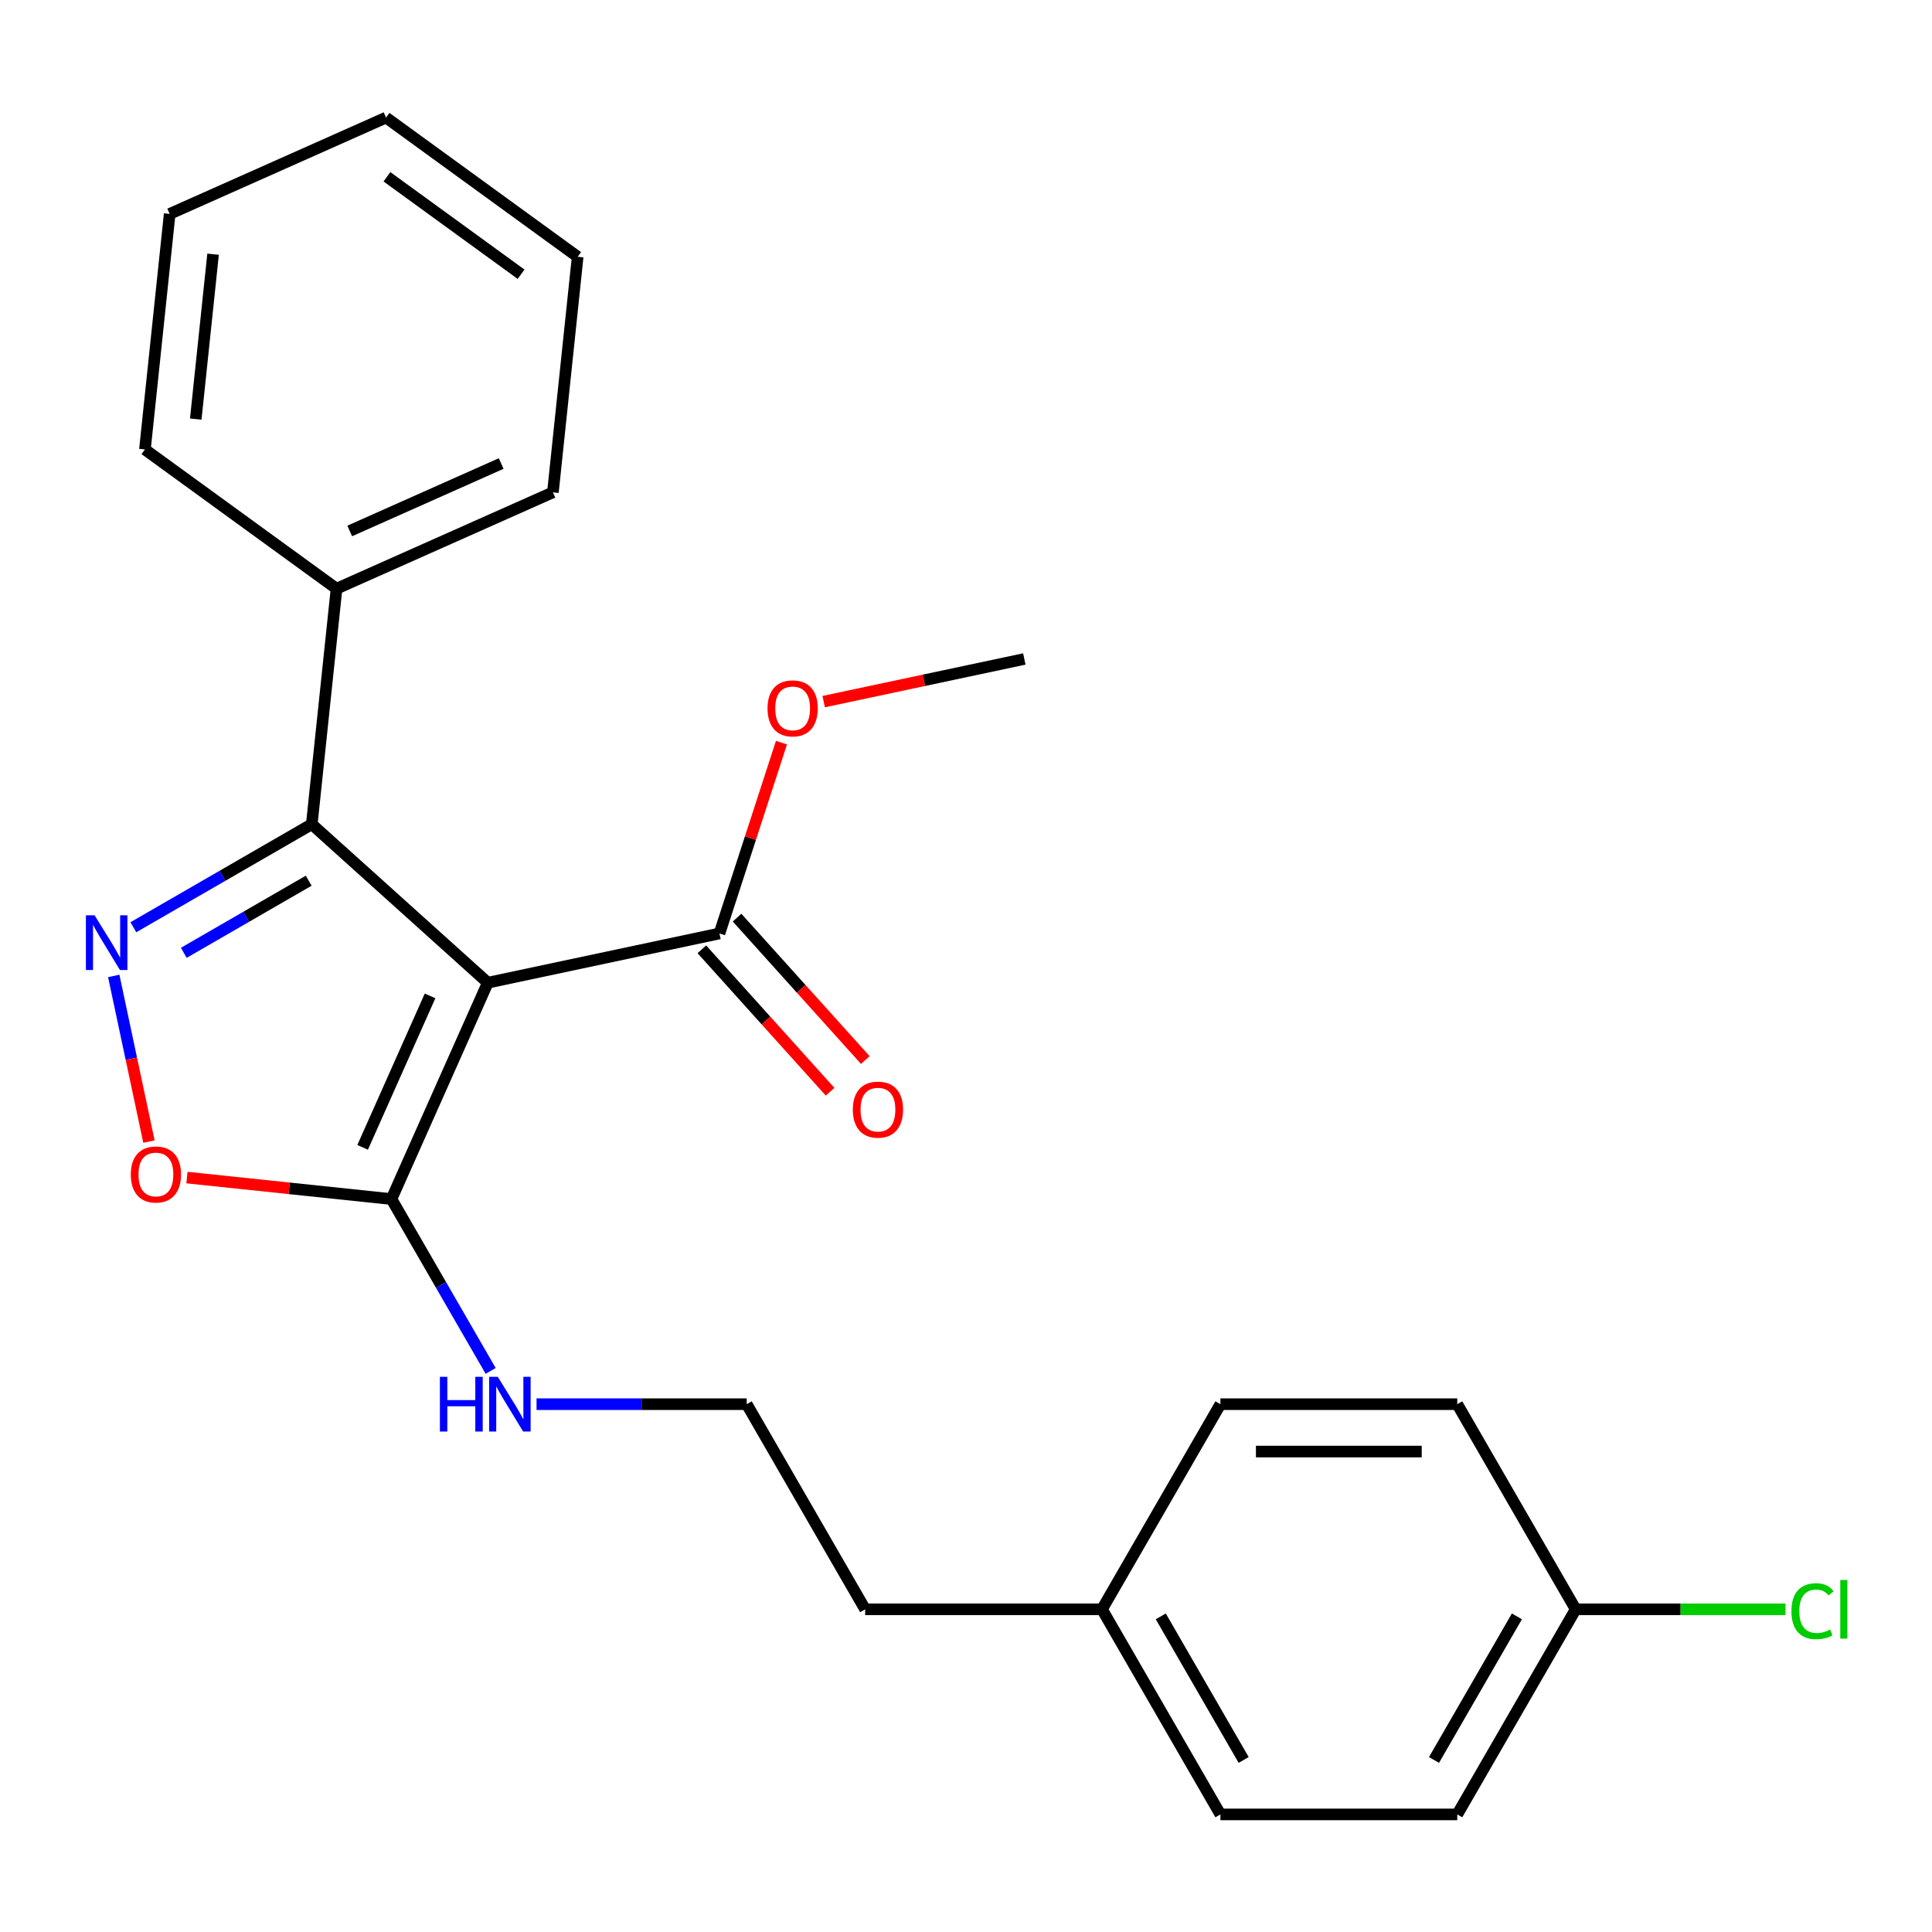 <?xml version='1.0' encoding='iso-8859-1'?>
<svg version='1.1' baseProfile='full'
              xmlns='http://www.w3.org/2000/svg'
                      xmlns:rdkit='http://www.rdkit.org/xml'
                      xmlns:xlink='http://www.w3.org/1999/xlink'
                  xml:space='preserve'
width='1000px' height='1000px' viewBox='0 0 1000 1000'>
<!-- END OF HEADER -->
<rect style='opacity:1.0;fill:#FFFFFF;stroke:none' width='1000' height='1000' x='0' y='0'> </rect>
<path class='bond-1' d='M 252.479,508.647 L 161.377,426.618' style='fill:none;fill-rule:evenodd;stroke:#000000;stroke-width:6px;stroke-linecap:butt;stroke-linejoin:miter;stroke-opacity:1' />
<path class='bond-2' d='M 252.479,508.647 L 202.617,620.639' style='fill:none;fill-rule:evenodd;stroke:#000000;stroke-width:6px;stroke-linecap:butt;stroke-linejoin:miter;stroke-opacity:1' />
<path class='bond-2' d='M 222.601,515.474 L 187.698,593.868' style='fill:none;fill-rule:evenodd;stroke:#000000;stroke-width:6px;stroke-linecap:butt;stroke-linejoin:miter;stroke-opacity:1' />
<path class='bond-4' d='M 252.479,508.647 L 372.39,483.159' style='fill:none;fill-rule:evenodd;stroke:#000000;stroke-width:6px;stroke-linecap:butt;stroke-linejoin:miter;stroke-opacity:1' />
<path class='bond-0' d='M 69.015,479.943 L 115.196,453.281' style='fill:none;fill-rule:evenodd;stroke:#0000FF;stroke-width:6px;stroke-linecap:butt;stroke-linejoin:miter;stroke-opacity:1' />
<path class='bond-0' d='M 115.196,453.281 L 161.377,426.618' style='fill:none;fill-rule:evenodd;stroke:#000000;stroke-width:6px;stroke-linecap:butt;stroke-linejoin:miter;stroke-opacity:1' />
<path class='bond-0' d='M 95.128,493.178 L 127.455,474.514' style='fill:none;fill-rule:evenodd;stroke:#0000FF;stroke-width:6px;stroke-linecap:butt;stroke-linejoin:miter;stroke-opacity:1' />
<path class='bond-0' d='M 127.455,474.514 L 159.781,455.85' style='fill:none;fill-rule:evenodd;stroke:#000000;stroke-width:6px;stroke-linecap:butt;stroke-linejoin:miter;stroke-opacity:1' />
<path class='bond-24' d='M 58.872,505.138 L 67.984,548.009' style='fill:none;fill-rule:evenodd;stroke:#0000FF;stroke-width:6px;stroke-linecap:butt;stroke-linejoin:miter;stroke-opacity:1' />
<path class='bond-24' d='M 67.984,548.009 L 77.097,590.88' style='fill:none;fill-rule:evenodd;stroke:#FF0000;stroke-width:6px;stroke-linecap:butt;stroke-linejoin:miter;stroke-opacity:1' />
<path class='bond-5' d='M 161.377,426.618 L 174.191,304.7' style='fill:none;fill-rule:evenodd;stroke:#000000;stroke-width:6px;stroke-linecap:butt;stroke-linejoin:miter;stroke-opacity:1' />
<path class='bond-3' d='M 202.617,620.639 L 149.69,615.076' style='fill:none;fill-rule:evenodd;stroke:#000000;stroke-width:6px;stroke-linecap:butt;stroke-linejoin:miter;stroke-opacity:1' />
<path class='bond-3' d='M 149.69,615.076 L 96.763,609.513' style='fill:none;fill-rule:evenodd;stroke:#FF0000;stroke-width:6px;stroke-linecap:butt;stroke-linejoin:miter;stroke-opacity:1' />
<path class='bond-7' d='M 202.617,620.639 L 228.292,665.11' style='fill:none;fill-rule:evenodd;stroke:#000000;stroke-width:6px;stroke-linecap:butt;stroke-linejoin:miter;stroke-opacity:1' />
<path class='bond-7' d='M 228.292,665.11 L 253.967,709.581' style='fill:none;fill-rule:evenodd;stroke:#0000FF;stroke-width:6px;stroke-linecap:butt;stroke-linejoin:miter;stroke-opacity:1' />
<path class='bond-6' d='M 363.28,491.362 L 396.468,528.221' style='fill:none;fill-rule:evenodd;stroke:#000000;stroke-width:6px;stroke-linecap:butt;stroke-linejoin:miter;stroke-opacity:1' />
<path class='bond-6' d='M 396.468,528.221 L 429.656,565.08' style='fill:none;fill-rule:evenodd;stroke:#FF0000;stroke-width:6px;stroke-linecap:butt;stroke-linejoin:miter;stroke-opacity:1' />
<path class='bond-6' d='M 381.501,474.956 L 414.688,511.815' style='fill:none;fill-rule:evenodd;stroke:#000000;stroke-width:6px;stroke-linecap:butt;stroke-linejoin:miter;stroke-opacity:1' />
<path class='bond-6' d='M 414.688,511.815 L 447.876,548.674' style='fill:none;fill-rule:evenodd;stroke:#FF0000;stroke-width:6px;stroke-linecap:butt;stroke-linejoin:miter;stroke-opacity:1' />
<path class='bond-8' d='M 372.39,483.159 L 388.436,433.776' style='fill:none;fill-rule:evenodd;stroke:#000000;stroke-width:6px;stroke-linecap:butt;stroke-linejoin:miter;stroke-opacity:1' />
<path class='bond-8' d='M 388.436,433.776 L 404.481,384.394' style='fill:none;fill-rule:evenodd;stroke:#FF0000;stroke-width:6px;stroke-linecap:butt;stroke-linejoin:miter;stroke-opacity:1' />
<path class='bond-18' d='M 174.191,304.7 L 286.183,254.838' style='fill:none;fill-rule:evenodd;stroke:#000000;stroke-width:6px;stroke-linecap:butt;stroke-linejoin:miter;stroke-opacity:1' />
<path class='bond-18' d='M 181.017,274.822 L 259.411,239.919' style='fill:none;fill-rule:evenodd;stroke:#000000;stroke-width:6px;stroke-linecap:butt;stroke-linejoin:miter;stroke-opacity:1' />
<path class='bond-19' d='M 174.191,304.7 L 75.013,232.643' style='fill:none;fill-rule:evenodd;stroke:#000000;stroke-width:6px;stroke-linecap:butt;stroke-linejoin:miter;stroke-opacity:1' />
<path class='bond-16' d='M 277.717,726.805 L 332.11,726.805' style='fill:none;fill-rule:evenodd;stroke:#0000FF;stroke-width:6px;stroke-linecap:butt;stroke-linejoin:miter;stroke-opacity:1' />
<path class='bond-16' d='M 332.11,726.805 L 386.502,726.805' style='fill:none;fill-rule:evenodd;stroke:#000000;stroke-width:6px;stroke-linecap:butt;stroke-linejoin:miter;stroke-opacity:1' />
<path class='bond-20' d='M 426.338,363.154 L 478.261,352.118' style='fill:none;fill-rule:evenodd;stroke:#FF0000;stroke-width:6px;stroke-linecap:butt;stroke-linejoin:miter;stroke-opacity:1' />
<path class='bond-20' d='M 478.261,352.118 L 530.184,341.081' style='fill:none;fill-rule:evenodd;stroke:#000000;stroke-width:6px;stroke-linecap:butt;stroke-linejoin:miter;stroke-opacity:1' />
<path class='bond-9' d='M 815.568,832.972 L 754.273,939.138' style='fill:none;fill-rule:evenodd;stroke:#000000;stroke-width:6px;stroke-linecap:butt;stroke-linejoin:miter;stroke-opacity:1' />
<path class='bond-9' d='M 785.141,836.637 L 742.234,910.954' style='fill:none;fill-rule:evenodd;stroke:#000000;stroke-width:6px;stroke-linecap:butt;stroke-linejoin:miter;stroke-opacity:1' />
<path class='bond-11' d='M 815.568,832.972 L 869.871,832.972' style='fill:none;fill-rule:evenodd;stroke:#000000;stroke-width:6px;stroke-linecap:butt;stroke-linejoin:miter;stroke-opacity:1' />
<path class='bond-11' d='M 869.871,832.972 L 924.174,832.972' style='fill:none;fill-rule:evenodd;stroke:#00CC00;stroke-width:6px;stroke-linecap:butt;stroke-linejoin:miter;stroke-opacity:1' />
<path class='bond-26' d='M 815.568,832.972 L 754.273,726.805' style='fill:none;fill-rule:evenodd;stroke:#000000;stroke-width:6px;stroke-linecap:butt;stroke-linejoin:miter;stroke-opacity:1' />
<path class='bond-10' d='M 570.388,832.972 L 447.798,832.972' style='fill:none;fill-rule:evenodd;stroke:#000000;stroke-width:6px;stroke-linecap:butt;stroke-linejoin:miter;stroke-opacity:1' />
<path class='bond-14' d='M 570.388,832.972 L 631.683,726.805' style='fill:none;fill-rule:evenodd;stroke:#000000;stroke-width:6px;stroke-linecap:butt;stroke-linejoin:miter;stroke-opacity:1' />
<path class='bond-15' d='M 570.388,832.972 L 631.683,939.138' style='fill:none;fill-rule:evenodd;stroke:#000000;stroke-width:6px;stroke-linecap:butt;stroke-linejoin:miter;stroke-opacity:1' />
<path class='bond-15' d='M 600.815,836.637 L 643.722,910.954' style='fill:none;fill-rule:evenodd;stroke:#000000;stroke-width:6px;stroke-linecap:butt;stroke-linejoin:miter;stroke-opacity:1' />
<path class='bond-12' d='M 754.273,939.138 L 631.683,939.138' style='fill:none;fill-rule:evenodd;stroke:#000000;stroke-width:6px;stroke-linecap:butt;stroke-linejoin:miter;stroke-opacity:1' />
<path class='bond-13' d='M 754.273,726.805 L 631.683,726.805' style='fill:none;fill-rule:evenodd;stroke:#000000;stroke-width:6px;stroke-linecap:butt;stroke-linejoin:miter;stroke-opacity:1' />
<path class='bond-13' d='M 735.885,751.323 L 650.071,751.323' style='fill:none;fill-rule:evenodd;stroke:#000000;stroke-width:6px;stroke-linecap:butt;stroke-linejoin:miter;stroke-opacity:1' />
<path class='bond-17' d='M 386.502,726.805 L 447.798,832.972' style='fill:none;fill-rule:evenodd;stroke:#000000;stroke-width:6px;stroke-linecap:butt;stroke-linejoin:miter;stroke-opacity:1' />
<path class='bond-22' d='M 286.183,254.838 L 298.997,132.919' style='fill:none;fill-rule:evenodd;stroke:#000000;stroke-width:6px;stroke-linecap:butt;stroke-linejoin:miter;stroke-opacity:1' />
<path class='bond-21' d='M 75.013,232.643 L 87.827,110.724' style='fill:none;fill-rule:evenodd;stroke:#000000;stroke-width:6px;stroke-linecap:butt;stroke-linejoin:miter;stroke-opacity:1' />
<path class='bond-21' d='M 101.319,216.918 L 110.289,131.575' style='fill:none;fill-rule:evenodd;stroke:#000000;stroke-width:6px;stroke-linecap:butt;stroke-linejoin:miter;stroke-opacity:1' />
<path class='bond-23' d='M 87.827,110.724 L 199.819,60.862' style='fill:none;fill-rule:evenodd;stroke:#000000;stroke-width:6px;stroke-linecap:butt;stroke-linejoin:miter;stroke-opacity:1' />
<path class='bond-25' d='M 298.997,132.919 L 199.819,60.862' style='fill:none;fill-rule:evenodd;stroke:#000000;stroke-width:6px;stroke-linecap:butt;stroke-linejoin:miter;stroke-opacity:1' />
<path class='bond-25' d='M 269.709,141.946 L 200.284,91.506' style='fill:none;fill-rule:evenodd;stroke:#000000;stroke-width:6px;stroke-linecap:butt;stroke-linejoin:miter;stroke-opacity:1' />
<path  class='atom-1' d='M 48.95 473.753
L 58.23 488.753
Q 59.15 490.233, 60.63 492.913
Q 62.11 495.593, 62.19 495.753
L 62.19 473.753
L 65.95 473.753
L 65.95 502.073
L 62.07 502.073
L 52.11 485.673
Q 50.95 483.753, 49.71 481.553
Q 48.51 479.353, 48.15 478.673
L 48.15 502.073
L 44.47 502.073
L 44.47 473.753
L 48.95 473.753
' fill='#0000FF'/>
<path  class='atom-4' d='M 67.698 607.905
Q 67.698 601.105, 71.058 597.305
Q 74.418 593.505, 80.698 593.505
Q 86.978 593.505, 90.338 597.305
Q 93.698 601.105, 93.698 607.905
Q 93.698 614.785, 90.298 618.705
Q 86.898 622.585, 80.698 622.585
Q 74.458 622.585, 71.058 618.705
Q 67.698 614.825, 67.698 607.905
M 80.698 619.385
Q 85.018 619.385, 87.338 616.505
Q 89.698 613.585, 89.698 607.905
Q 89.698 602.345, 87.338 599.545
Q 85.018 596.705, 80.698 596.705
Q 76.378 596.705, 74.018 599.505
Q 71.698 602.305, 71.698 607.905
Q 71.698 613.625, 74.018 616.505
Q 76.378 619.385, 80.698 619.385
' fill='#FF0000'/>
<path  class='atom-7' d='M 441.419 574.342
Q 441.419 567.542, 444.779 563.742
Q 448.139 559.942, 454.419 559.942
Q 460.699 559.942, 464.059 563.742
Q 467.419 567.542, 467.419 574.342
Q 467.419 581.222, 464.019 585.142
Q 460.619 589.022, 454.419 589.022
Q 448.179 589.022, 444.779 585.142
Q 441.419 581.262, 441.419 574.342
M 454.419 585.822
Q 458.739 585.822, 461.059 582.942
Q 463.419 580.022, 463.419 574.342
Q 463.419 568.782, 461.059 565.982
Q 458.739 563.142, 454.419 563.142
Q 450.099 563.142, 447.739 565.942
Q 445.419 568.742, 445.419 574.342
Q 445.419 580.062, 447.739 582.942
Q 450.099 585.822, 454.419 585.822
' fill='#FF0000'/>
<path  class='atom-8' d='M 227.692 712.645
L 231.532 712.645
L 231.532 724.685
L 246.012 724.685
L 246.012 712.645
L 249.852 712.645
L 249.852 740.965
L 246.012 740.965
L 246.012 727.885
L 231.532 727.885
L 231.532 740.965
L 227.692 740.965
L 227.692 712.645
' fill='#0000FF'/>
<path  class='atom-8' d='M 257.652 712.645
L 266.932 727.645
Q 267.852 729.125, 269.332 731.805
Q 270.812 734.485, 270.892 734.645
L 270.892 712.645
L 274.652 712.645
L 274.652 740.965
L 270.772 740.965
L 260.812 724.565
Q 259.652 722.645, 258.412 720.445
Q 257.212 718.245, 256.852 717.565
L 256.852 740.965
L 253.172 740.965
L 253.172 712.645
L 257.652 712.645
' fill='#0000FF'/>
<path  class='atom-9' d='M 397.273 366.649
Q 397.273 359.849, 400.633 356.049
Q 403.993 352.249, 410.273 352.249
Q 416.553 352.249, 419.913 356.049
Q 423.273 359.849, 423.273 366.649
Q 423.273 373.529, 419.873 377.449
Q 416.473 381.329, 410.273 381.329
Q 404.033 381.329, 400.633 377.449
Q 397.273 373.569, 397.273 366.649
M 410.273 378.129
Q 414.593 378.129, 416.913 375.249
Q 419.273 372.329, 419.273 366.649
Q 419.273 361.089, 416.913 358.289
Q 414.593 355.449, 410.273 355.449
Q 405.953 355.449, 403.593 358.249
Q 401.273 361.049, 401.273 366.649
Q 401.273 372.369, 403.593 375.249
Q 405.953 378.129, 410.273 378.129
' fill='#FF0000'/>
<path  class='atom-12' d='M 927.239 833.952
Q 927.239 826.912, 930.519 823.232
Q 933.839 819.512, 940.119 819.512
Q 945.959 819.512, 949.079 823.632
L 946.439 825.792
Q 944.159 822.792, 940.119 822.792
Q 935.839 822.792, 933.559 825.672
Q 931.319 828.512, 931.319 833.952
Q 931.319 839.552, 933.639 842.432
Q 935.999 845.312, 940.559 845.312
Q 943.679 845.312, 947.319 843.432
L 948.439 846.432
Q 946.959 847.392, 944.719 847.952
Q 942.479 848.512, 939.999 848.512
Q 933.839 848.512, 930.519 844.752
Q 927.239 840.992, 927.239 833.952
' fill='#00CC00'/>
<path  class='atom-12' d='M 952.519 817.792
L 956.199 817.792
L 956.199 848.152
L 952.519 848.152
L 952.519 817.792
' fill='#00CC00'/>
</svg>
